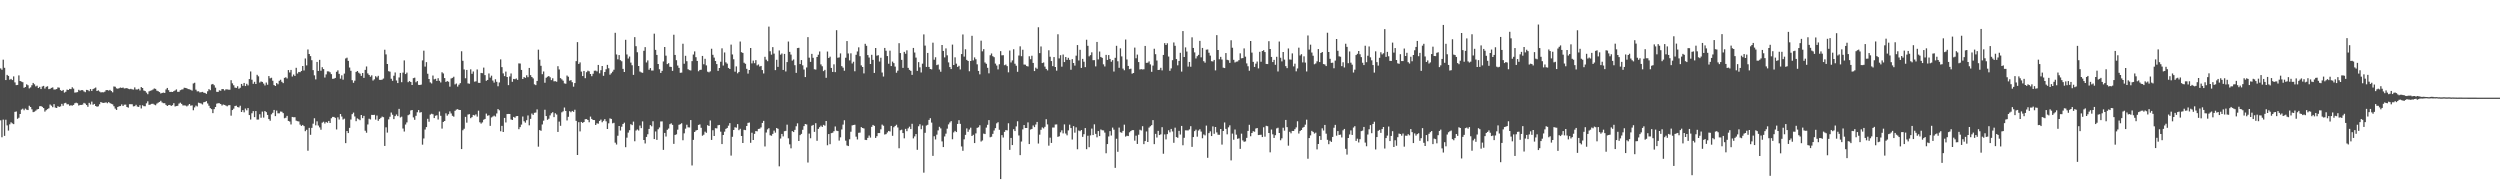 <?xml version="1.0" encoding="UTF-8"?>
<svg xmlns="http://www.w3.org/2000/svg" width="1920" height="150">
  <path d="M0 52.546h1v39.880H0zM1 53.571h1v51.849H1zM2 45.845h1v46.006H2zM3 52.086h1v52.272H3zM4 61.468h1v30.489H4zM5 57.516h1v38.765H5zM6 58.299h1v42.011H6zM7 61.181h1v34.325H7zM8 60.557h1v33.392H8zM9 61.486h1v33.269H9zM10 58.691h1v36.635H10zM11 63.294h1v22.645H11zM12 65.370h1v20.220H12zM13 65.226h1v26.014H13zM14 57.902h1v32.497H14zM15 62.201h1v25.336H15zM16 62.675h1v21.488H16zM17 63.118h1v20.359H17zM18 67.446h1v17.247H18zM19 66.833h1v16.550H19zM20 64.776h1v19.432H20zM21 65.475h1v19.073H21zM22 67.898h1v13.294H22zM23 67.101h1v15.095H23zM24 65.491h1v18.474H24zM25 63.681h1v22.434H25zM26 64.765h1v21.006H26zM27 66.356h1v18.647H27zM28 65.786h1v18.265H28zM29 67.573h1v16.149H29zM30 66.724h1v14.907H30zM31 68.388h1v13.059H31zM32 66.416h1v15.647H32zM33 65.959h1v17.034H33zM34 67.983h1v17.714H34zM35 66.638h1v17.972H35zM36 66.237h1v17.561H36zM37 68.462h1v14.734H37zM38 68.210h1v12.077H38zM39 67.457h1v13.696H39zM40 67.135h1v15.202H40zM41 68.772h1v11.188H41zM42 68.701h1v13.920H42zM43 68.407h1v14.525H43zM44 67.129h1v14.442H44zM45 67.324h1v14.805H45zM46 69.198h1v12.522H46zM47 69.880h1v9.906H47zM48 69.079h1v12.112H48zM49 71.127h1v8.176H49zM50 70.460h1v8.482H50zM51 68.814h1v11.318H51zM52 69.134h1v10.953H52zM53 68.225h1v12.960H53zM54 68.433h1v12.429H54zM55 66.998h1v14.168H55zM56 68.053h1v12.540H56zM57 71.101h1v8.227H57zM58 70.944h1v7.905H58zM59 70.781h1v8.510H59zM60 68.974h1v12.056H60zM61 69.637h1v10.942H61zM62 69.232h1v11.353H62zM63 69.234h1v11.077H63zM64 70.192h1v8.819H64zM65 70.811h1v8.750H65zM66 69.033h1v11.636H66zM67 69.220h1v12.823H67zM68 70.028h1v8.961H68zM69 68.425h1v11.810H69zM70 69.857h1v8.191H70zM71 68.415h1v12.018H71zM72 67.858h1v11.939H72zM73 67.215h1v14.176H73zM74 69.870h1v12.101H74zM75 69.351h1v12.299H75zM76 70.272h1v9.813H76zM77 70.980h1v7.369H77zM78 70.792h1v8.097H78zM79 70.934h1v8.137H79zM80 70.415h1v8.501H80zM81 69.244h1v9.339H81zM82 69.183h1v10.122H82zM83 69.561h1v8.814H83zM84 69.005h1v10.220H84zM85 69.957h1v9.770H85zM86 70.907h1v9.195H86zM87 66.409h1v15.200H87zM88 66.627h1v16.783H88zM89 67.838h1v16.605H89zM90 68.131h1v14.060H90zM91 67.727h1v13.908H91zM92 67.235h1v14.205H92zM93 67.556h1v12.599H93zM94 67.214h1v14.169H94zM95 67.931h1v12.446H95zM96 67.787h1v12.559H96zM97 67.652h1v14.533H97zM98 68.221h1v14.489H98zM99 68.480h1v11.540H99zM100 68.208h1v11.830H100zM101 68.601h1v11.500H101zM102 68.831h1v12.908H102zM103 67.123h1v14.402H103zM104 68.714h1v11.766H104zM105 68.703h1v13.144H105zM106 68.179h1v13.954H106zM107 69.488h1v11.324H107zM108 66.846h1v16.445H108zM109 67.560h1v13.289H109zM110 69.527h1v12.018H110zM111 69.933h1v11.675H111zM112 71.112h1v8.241H112zM113 72.365h1v5.478H113zM114 70.145h1v10.416H114zM115 69.709h1v10.549H115zM116 69.389h1v10.392H116zM117 68.783h1v10.866H117zM118 67.923h1v12.395H118zM119 68.228h1v12.591H119zM120 69.641h1v9.943H120zM121 70.063h1v8.796H121zM122 70.714h1v7.548H122zM123 71.800h1v5.626H123zM124 71.372h1v7.325H124zM125 71.115h1v8.139H125zM126 71.366h1v7.911H126zM127 68.700h1v11.832H127zM128 67.557h1v13.867H128zM129 69.258h1v11.483H129zM130 70.675h1v9.905H130zM131 70.528h1v10.821H131zM132 70.656h1v10.155H132zM133 69.996h1v9.258H133zM134 69.409h1v12.364H134zM135 68.662h1v12.804H135zM136 70.513h1v10.727H136zM137 70.528h1v9.056H137zM138 69.294h1v9.558H138zM139 68.799h1v10.996H139zM140 68.616h1v12.359H140zM141 67.357h1v13.610H141zM142 67.554h1v13.492H142zM143 67.788h1v13.932H143zM144 68.398h1v12.602H144zM145 68.631h1v11.254H145zM146 68.963h1v12.205H146zM147 69.587h1v11.291H147zM148 64.090h1v20.615H148zM149 63.557h1v18.938H149zM150 68.849h1v12.247H150zM151 70.203h1v11.538H151zM152 70.112h1v8.758H152zM153 70.979h1v8.204H153zM154 70.831h1v8.660H154zM155 70.579h1v9.656H155zM156 71.151h1v7.387H156zM157 71.362h1v6.905H157zM158 72.070h1v5.587H158zM159 70.109h1v9.327H159zM160 68.479h1v12.748H160zM161 69.256h1v13.791H161zM162 64.872h1v18.936H162zM163 64.446h1v22.422H163zM164 65.504h1v18.305H164zM165 67.354h1v14.804H165zM166 70.481h1v9.149H166zM167 70.605h1v8.633H167zM168 69.361h1v9.964H168zM169 69.677h1v10.172H169zM170 68.398h1v12.627H170zM171 68.446h1v11.852H171zM172 69.483h1v11.109H172zM173 68.605h1v12.487H173zM174 68.649h1v13.019H174zM175 68.873h1v11.975H175zM176 68.914h1v11.823H176zM177 61.600h1v27.243H177zM178 64.017h1v20.512H178zM179 65.467h1v18.012H179zM180 67.262h1v14.196H180zM181 67.555h1v13.591H181zM182 66.269h1v15.963H182zM183 68.163h1v14.388H183zM184 67.368h1v13.852H184zM185 64.455h1v21.553H185zM186 65.891h1v18.705H186zM187 63.715h1v22.563H187zM188 66.101h1v17.258H188zM189 64.369h1v20.345H189zM190 65.589h1v17.421H190zM191 60.722h1v27.666H191zM192 54.877h1v36.933H192zM193 61.213h1v25.773H193zM194 64.342h1v20.985H194zM195 62.842h1v27.096H195zM196 64.501h1v20.819H196zM197 57.449h1v34.420H197zM198 58.621h1v33.178H198zM199 63.401h1v24.351H199zM200 62.544h1v27.887H200zM201 62.935h1v22.800H201zM202 64.186h1v26.121H202zM203 65.631h1v19.655H203zM204 63.379h1v22.746H204zM205 65.059h1v23.207H205zM206 58.440h1v32.983H206zM207 60.141h1v32.592H207zM208 59.716h1v28.106H208zM209 61.985h1v24.651H209zM210 65.309h1v19.125H210zM211 66.035h1v23.136H211zM212 63.819h1v21.118H212zM213 64.740h1v22.297H213zM214 62.068h1v24.954H214zM215 61.256h1v24.388H215zM216 62.804h1v22.996H216zM217 63.835h1v23.072H217zM218 59.791h1v31.046H218zM219 59.327h1v31.105H219zM220 60.240h1v28.743H220zM221 53.827h1v39.060H221zM222 55.646h1v37.715H222zM223 53.697h1v41.888H223zM224 58.772h1v31.023H224zM225 57.235h1v32.831H225zM226 58.308h1v31.693H226zM227 52.066h1v40.593H227zM228 56.484h1v36.584H228zM229 55.259h1v38.044H229zM230 55.442h1v40.242H230zM231 54.488h1v42.244H231zM232 50.683h1v45.278H232zM233 54.126h1v42.737H233zM234 44.910h1v55.826H234zM235 50.216h1v49.468H235zM236 37.992h1v77.759H236zM237 41.482h1v56.740H237zM238 43.133h1v60.405H238zM239 46.255h1v51.959H239zM240 53.852h1v41.128H240zM241 57.859h1v32.968H241zM242 60.982h1v35.256H242zM243 47.580h1v45.617H243zM244 54.485h1v41.930H244zM245 45.969h1v51.871H245zM246 54.336h1v45.290H246zM247 51.586h1v42.606H247zM248 53.031h1v40.479H248zM249 59.524h1v35.337H249zM250 57.135h1v36.515H250zM251 54.787h1v39.536H251zM252 54.809h1v38.051H252zM253 55.515h1v38.966H253zM254 56.930h1v33.899H254zM255 60.495h1v29.264H255zM256 60.408h1v29.375H256zM257 59.867h1v30.649H257zM258 55.150h1v44.277H258zM259 53.991h1v36.144H259zM260 56.715h1v35.106H260zM261 60.425h1v27.121H261zM262 57.872h1v31.628H262zM263 61.173h1v30.633H263zM264 56.548h1v34.567H264zM265 44.883h1v65.021H265zM266 44.268h1v56.344H266zM267 46.741h1v55.460H267zM268 51.844h1v46.377H268zM269 54.367h1v37.446H269zM270 61.588h1v26.092H270zM271 63.590h1v22.865H271zM272 61.966h1v27.475H272zM273 55.257h1v37.820H273zM274 54.509h1v36.422H274zM275 55.832h1v35.764H275zM276 56.587h1v35.728H276zM277 58.270h1v30.046H277zM278 56.073h1v34.667H278zM279 59.781h1v29.226H279zM280 53.665h1v46.741H280zM281 51.039h1v50.911H281zM282 56.384h1v39.228H282zM283 57.569h1v33.627H283zM284 58.946h1v32.794H284zM285 57.839h1v30.379H285zM286 61.854h1v26.477H286zM287 60.941h1v27.207H287zM288 58.514h1v33.357H288zM289 59.418h1v29.311H289zM290 58.218h1v34.542H290zM291 61.312h1v30.143H291zM292 61.365h1v29.161H292zM293 61.139h1v28.386H293zM294 60.292h1v29.733H294zM295 38.214h1v73.855H295zM296 41.766h1v56.037H296zM297 49.176h1v52.672H297zM298 54.667h1v37.041H298zM299 55.016h1v34.638H299zM300 60.459h1v25.957H300zM301 62.041h1v26.060H301zM302 58.168h1v33.350H302zM303 55.667h1v33.530H303zM304 61.818h1v26.100H304zM305 63.802h1v25.382H305zM306 59.475h1v24.123H306zM307 56.019h1v34.207H307zM308 63.110h1v26.504H308zM309 55.757h1v42.938H309zM310 46.394h1v54.607H310zM311 56.887h1v38.757H311zM312 55.741h1v38.242H312zM313 63.146h1v25.332H313zM314 62.244h1v25.594H314zM315 62.996h1v21.854H315zM316 65.284h1v19.205H316zM317 59.992h1v30.161H317zM318 59.640h1v32.390H318zM319 63.202h1v25.728H319zM320 62.253h1v23.971H320zM321 65.203h1v19.350H321zM322 65.302h1v21.189H322zM323 64.972h1v21.160H323zM324 46.369h1v64.736H324zM325 38.911h1v67.414H325zM326 51.153h1v48.352H326zM327 47.693h1v49.892H327zM328 56.642h1v34.572H328zM329 60.678h1v32.792H329zM330 63.278h1v24.731H330zM331 64.086h1v23.249H331zM332 58.000h1v29.765H332zM333 60.916h1v29.755H333zM334 60.495h1v28.396H334zM335 62.142h1v26.384H335zM336 60.034h1v31.789H336zM337 62.068h1v23.586H337zM338 63.310h1v25.614H338zM339 55.475h1v43.301H339zM340 56.400h1v37.255H340zM341 59.935h1v32.993H341zM342 62.946h1v24.089H342zM343 62.257h1v26.591H343zM344 62.759h1v24.971H344zM345 66.560h1v18.985H345zM346 60.259h1v26.899H346zM347 59.811h1v29.116H347zM348 58.941h1v30.668H348zM349 64.830h1v20.257H349zM350 64.168h1v20.028H350zM351 66.501h1v17.300H351zM352 65.026h1v19.405H352zM353 63.828h1v20.676H353zM354 39.368h1v75.132H354zM355 46.716h1v53.316H355zM356 53.330h1v45.537H356zM357 60.090h1v29.642H357zM358 53.715h1v40.477H358zM359 64.042h1v23.897H359zM360 64.293h1v23.375H360zM361 53.234h1v37.535H361zM362 56.689h1v33.256H362zM363 54.878h1v33.379H363zM364 62.739h1v25.916H364zM365 62.442h1v25.436H365zM366 53.362h1v36.193H366zM367 63.614h1v21.379H367zM368 63.712h1v30.181H368zM369 56.038h1v38.877H369zM370 56.203h1v37.810H370zM371 51.924h1v40.023H371zM372 57.695h1v33.635H372zM373 62.047h1v25.185H373zM374 61.382h1v27.495H374zM375 56.414h1v32.123H375zM376 59.605h1v37.085H376zM377 58.106h1v32.098H377zM378 61.833h1v27.680H378zM379 63.429h1v25.337H379zM380 60.853h1v28.635H380zM381 62.800h1v24.346H381zM382 66.256h1v17.500H382zM383 63.310h1v21.431H383zM384 45.633h1v55.185H384zM385 51.559h1v45.127H385zM386 56.390h1v44.994H386zM387 58.480h1v32.087H387zM388 54.965h1v39.078H388zM389 59.121h1v28.504H389zM390 65.406h1v22.070H390zM391 58.709h1v28.828H391zM392 56.424h1v35.323H392zM393 62.813h1v29.361H393zM394 60.604h1v29.189H394zM395 60.834h1v29.575H395zM396 60.259h1v28.999H396zM397 61.337h1v27.737H397zM398 48.703h1v50.521H398zM399 48.791h1v48.832H399zM400 53.705h1v42.003H400zM401 60.665h1v28.829H401zM402 59.184h1v33.957H402zM403 59.823h1v34.409H403zM404 57.784h1v34.544H404zM405 59.313h1v29.377H405zM406 52.156h1v44.084H406zM407 57.704h1v33.564H407zM408 59.122h1v28.071H408zM409 60.196h1v28.021H409zM410 64.789h1v21.826H410zM411 65.391h1v21.044H411zM412 62.147h1v21.854H412zM413 38.136h1v74.514H413zM414 45.828h1v54.038H414zM415 50.524h1v49.928H415zM416 56.974h1v38.603H416zM417 54.868h1v37.824H417zM418 63.562h1v20.692H418zM419 59.725h1v29.404H419zM420 58.936h1v33.059H420zM421 58.372h1v32.820H421zM422 59.341h1v29.271H422zM423 61.542h1v25.424H423zM424 60.118h1v26.042H424zM425 62.468h1v27.465H425zM426 62.375h1v24.611H426zM427 62.782h1v25.188H427zM428 50.822h1v50.489H428zM429 53.374h1v40.020H429zM430 60.008h1v36.599H430zM431 60.924h1v25.351H431zM432 61.953h1v23.540H432zM433 64.031h1v18.556H433zM434 64.328h1v20.854H434zM435 58.001h1v34.538H435zM436 58.938h1v30.777H436zM437 61.931h1v23.456H437zM438 61.561h1v24.636H438zM439 63.127h1v22.090H439zM440 66.544h1v19.377H440zM441 63.774h1v20.484H441zM442 46.968h1v45.847H442zM443 32.351h1v86.668H443zM444 49.078h1v44.762H444zM445 47.935h1v52.992H445zM446 55.009h1v38.633H446zM447 58.437h1v35.988H447zM448 54.463h1v39.233H448zM449 60.080h1v31.453H449zM450 55.447h1v35.985H450zM451 54.294h1v37.879H451zM452 54.795h1v39.107H452zM453 56.821h1v32.719H453zM454 58.525h1v32.833H454zM455 56.637h1v35.522H455zM456 54.344h1v37.886H456zM457 54.235h1v41.757H457zM458 54.853h1v39.842H458zM459 49.877h1v45.124H459zM460 56.320h1v36.534H460zM461 53.893h1v37.953H461zM462 50.709h1v43.183H462zM463 58.199h1v34.585H463zM464 55.302h1v36.197H464zM465 53.175h1v39.986H465zM466 49.795h1v49.275H466zM467 52.441h1v42.265H467zM468 57.333h1v33.598H468zM469 56.293h1v35.029H469zM470 55.052h1v39.654H470zM471 53.535h1v40.756H471zM472 25.182h1v84.383H472zM473 41.846h1v69.179H473zM474 45.547h1v58.721H474zM475 42.268h1v54.480H475zM476 46.227h1v54.022H476zM477 47.040h1v50.290H477zM478 52.912h1v42.297H478zM479 55.311h1v38.896H479zM480 30.558h1v82.494H480zM481 41.818h1v63.915H481zM482 44.953h1v56.874H482zM483 43.391h1v56.580H483zM484 48.094h1v47.300H484zM485 50.128h1v45.976H485zM486 57.498h1v35.911H486zM487 28.493h1v79.990H487zM488 35.492h1v64.767H488zM489 40.116h1v59.302H489zM490 50.694h1v49.550H490zM491 54.916h1v41.496H491zM492 55.585h1v42.804H492zM493 55.925h1v37.289H493zM494 39.033h1v68.468H494zM495 36.205h1v73.979H495zM496 47.965h1v57.185H496zM497 46.382h1v56.724H497zM498 53.543h1v45.489H498zM499 52.256h1v43.833H499zM500 54.188h1v42.810H500zM501 54.160h1v38.978H501zM502 25.877h1v80.944H502zM503 38.300h1v62.670H503zM504 42.182h1v65.214H504zM505 49.147h1v50.128H505zM506 53.197h1v44.680H506zM507 56.012h1v37.248H507zM508 54.440h1v38.798H508zM509 47.180h1v67.899H509zM510 36.095h1v66.019H510zM511 42.774h1v62.057H511zM512 49.249h1v50.444H512zM513 48.518h1v50.210H513zM514 51.258h1v44.133H514zM515 51.386h1v43.330H515zM516 54.422h1v41.498H516zM517 26.666h1v83.804H517zM518 42.191h1v61.445H518zM519 46.223h1v56.956H519zM520 50.321h1v49.288H520zM521 52.113h1v43.721H521zM522 55.923h1v39.487H522zM523 55.743h1v38.950H523zM524 33.574h1v74.155H524zM525 48.929h1v53.456H525zM526 42.855h1v55.949H526zM527 46.976h1v48.807H527zM528 53.188h1v44.591H528zM529 53.883h1v44.005H529zM530 54.094h1v38.128H530zM531 46.962h1v80.110H531zM532 41.895h1v65.510H532zM533 39.479h1v61.906H533zM534 43.906h1v56.347H534zM535 46.812h1v53.047H535zM536 54.722h1v41.250H536zM537 53.725h1v41.839H537zM538 53.554h1v44.590H538zM539 42.936h1v61.295H539zM540 49.361h1v54.092H540zM541 45.134h1v55.986H541zM542 50.248h1v51.741H542zM543 55.027h1v41.111H543zM544 55.568h1v41.216H544zM545 54.778h1v37.723H545zM546 37.404h1v70.070H546zM547 42.099h1v57.959H547zM548 44.259h1v60.214H548zM549 46.848h1v51.619H549zM550 49.227h1v49.393H550zM551 54.422h1v41.794H551zM552 52.241h1v43.732H552zM553 47.432h1v53.666H553zM554 37.127h1v73.496H554zM555 50.337h1v53.322H555zM556 40.315h1v60.790H556zM557 47.850h1v51.120H557zM558 48.913h1v49.364H558zM559 52.179h1v44.313H559zM560 53.007h1v41.534H560zM561 34.278h1v85.235H561zM562 41.820h1v63.239H562zM563 45.505h1v54.313H563zM564 55.027h1v42.720H564zM565 50.996h1v47.038H565zM566 56.298h1v39.044H566zM567 55.229h1v44.788H567zM568 31.882h1v67.037H568zM569 40.097h1v64.338H569zM570 40.630h1v69.196H570zM571 48.198h1v51.507H571zM572 49.020h1v50.935H572zM573 52.818h1v43.930H573zM574 56.517h1v37.834H574zM575 53.784h1v40.348H575zM576 36.881h1v72.802H576zM577 48.697h1v53.239H577zM578 46.518h1v60.977H578zM579 48.557h1v54.272H579zM580 46.174h1v54.483H580zM581 50.224h1v50.654H581zM582 49.521h1v49.508H582zM583 51.084h1v47.717H583zM584 50.661h1v47.182H584zM585 53.806h1v40.631H585zM586 56.446h1v36.388H586zM587 43.621h1v68.848H587zM588 45.816h1v55.952H588zM589 47.001h1v52.355H589zM590 20.430h1v78.020H590zM591 39.384h1v64.488H591zM592 41.995h1v62.253H592zM593 36.214h1v66.604H593zM594 41.181h1v59.103H594zM595 53.851h1v48.039H595zM596 45.935h1v52.346H596zM597 51.367h1v47.571H597zM598 38.763h1v88.955H598zM599 41.997h1v64.389H599zM600 41.043h1v61.837H600zM601 53.715h1v51.039H601zM602 41.441h1v59.295H602zM603 54.861h1v45.670H603zM604 47.671h1v48.067H604zM605 31.892h1v74.362H605zM606 39.854h1v71.013H606zM607 41.915h1v72.002H607zM608 46.567h1v54.119H608zM609 45.684h1v55.755H609zM610 50.080h1v49.660H610zM611 55.982h1v40.983H611zM612 36.925h1v57.778H612zM613 36.729h1v71.564H613zM614 49.189h1v54.608H614zM615 46.120h1v56.668H615zM616 50.170h1v49.530H616zM617 53.388h1v43.493H617zM618 59.202h1v36.032H618zM619 51.823h1v43.785H619zM620 28.528h1v96.299H620zM621 44.264h1v58.334H621zM622 47.515h1v58.676H622zM623 41.350h1v55.206H623zM624 44.399h1v51.529H624zM625 53.177h1v48.112H625zM626 53.470h1v41.145H626zM627 43.772h1v64.370H627zM628 42.048h1v56.933H628zM629 39.525h1v58.169H629zM630 49.459h1v47.037H630zM631 50.884h1v46.583H631zM632 54.652h1v41.259H632zM633 53.675h1v42.830H633zM634 59.765h1v33.179H634zM635 39.593h1v71.984H635zM636 44.529h1v58.429H636zM637 43.517h1v67.231H637zM638 52.165h1v50.094H638zM639 55.227h1v46.694H639zM640 49.397h1v51.368H640zM641 55.388h1v41.748H641zM642 23.205h1v77.146H642zM643 44.354h1v56.295H643zM644 44.086h1v63.889H644zM645 40.993h1v64.469H645zM646 50.804h1v48.649H646zM647 51.954h1v43.728H647zM648 54.311h1v38.059H648zM649 44.344h1v63.689H649zM650 31.525h1v80.216H650zM651 41.057h1v71.108H651zM652 46.406h1v60.537H652zM653 40.941h1v60.223H653zM654 48.739h1v47.554H654zM655 47.425h1v48.588H655zM656 54.741h1v41.054H656zM657 42.111h1v62.869H657zM658 39.513h1v67.576H658zM659 36.369h1v65.646H659zM660 43.158h1v58.672H660zM661 50.250h1v47.394H661zM662 51.448h1v46.838H662zM663 56.371h1v42.276H663zM664 33.630h1v73.771H664zM665 35.192h1v72.363H665zM666 42.305h1v63.587H666zM667 44.196h1v59.872H667zM668 49.174h1v56.516H668zM669 42.103h1v55.318H669zM670 46.000h1v49.970H670zM671 56.009h1v40.675H671zM672 36.857h1v69.079H672zM673 42.770h1v61.816H673zM674 42.397h1v59.783H674zM675 47.260h1v54.911H675zM676 44.364h1v54.938H676zM677 55.718h1v39.996H677zM678 58.761h1v37.814H678zM679 36.812h1v66.490H679zM680 38.956h1v64.066H680zM681 43.053h1v58.673H681zM682 48.933h1v51.628H682zM683 38.899h1v62.048H683zM684 50.716h1v45.978H684zM685 47.332h1v56.969H685zM686 48.491h1v49.237H686zM687 51.175h1v45.568H687zM688 55.869h1v39.909H688zM689 54.276h1v43.635H689zM690 33.184h1v80.694H690zM691 40.771h1v59.264H691zM692 45.973h1v53.619H692zM693 52.111h1v50.099H693zM694 39.814h1v66.407H694zM695 41.266h1v57.685H695zM696 38.653h1v62.119H696zM697 52.135h1v46.423H697zM698 53.656h1v43.647H698zM699 54.404h1v44.738H699zM700 57.478h1v37.577H700zM701 36.815h1v69.460H701zM702 40.325h1v64.448H702zM703 44.259h1v58.699H703zM704 54.412h1v60.644H704zM705 47.696h1v49.292H705zM706 51.696h1v43.765H706zM707 55.663h1v43.570H707zM708 48.894h1v47.511H708zM709 26.417h1v106.180H709zM710 35.024h1v66.986H710zM711 51.396h1v44.994H711zM712 40.665h1v55.180H712zM713 51.428h1v40.661H713zM714 53.002h1v37.793H714zM715 53.296h1v40.840H715zM716 32.748h1v86.965H716zM717 45.889h1v58.760H717zM718 43.960h1v63.132H718zM719 50.028h1v53.422H719zM720 49.543h1v50.625H720zM721 53.396h1v43.968H721zM722 55.108h1v43.516H722zM723 34.563h1v74.022H723zM724 39.131h1v73.796H724zM725 44.079h1v60.733H725zM726 37.146h1v65.509H726zM727 42.508h1v56.314H727zM728 47.934h1v47.609H728zM729 51.518h1v42.516H729zM730 53.048h1v39.958H730zM731 34.239h1v72.702H731zM732 49.932h1v51.734H732zM733 44.044h1v56.461H733zM734 48.921h1v52.487H734zM735 51.429h1v43.728H735zM736 50.522h1v41.809H736zM737 53.370h1v41.753H737zM738 41.524h1v70.959H738zM739 26.447h1v89.372H739zM740 43.450h1v63.582H740zM741 37.854h1v65.700H741zM742 45.983h1v52.634H742zM743 46.855h1v54.376H743zM744 54.717h1v44.767H744zM745 46.848h1v51.206H745zM746 27.512h1v76.943H746zM747 46.383h1v57.153H747zM748 44.073h1v65.800H748zM749 45.515h1v56.960H749zM750 49.431h1v48.780H750zM751 54.461h1v43.282H751zM752 57.082h1v39.119H752zM753 31.258h1v77.454H753zM754 39.418h1v68.459H754zM755 37.747h1v64.854H755zM756 47.960h1v55.014H756zM757 48.982h1v49.031H757zM758 52.069h1v43.761H758zM759 56.316h1v35.930H759zM760 42.434h1v62.987H760zM761 41.064h1v63.957H761zM762 43.171h1v59.663H762zM763 43.924h1v56.323H763zM764 48.844h1v49.556H764zM765 50.353h1v44.365H765zM766 53.323h1v40.541H766zM767 49.333h1v50.371H767zM768 39.252h1v98.278H768zM769 42.474h1v61.302H769zM770 42.369h1v63.252H770zM771 50.097h1v51.157H771zM772 49.551h1v50.356H772zM773 50.790h1v49.348H773zM774 55.545h1v39.146H774zM775 38.829h1v76.292H775zM776 47.982h1v57.976H776zM777 46.407h1v64.992H777zM778 37.856h1v61.352H778zM779 48.973h1v51.664H779zM780 50.468h1v46.594H780zM781 55.156h1v37.975H781zM782 42.675h1v61.381H782zM783 35.579h1v83.550H783zM784 43.180h1v65.535H784zM785 38.199h1v61.190H785zM786 49.538h1v46.519H786zM787 49.642h1v48.683H787zM788 50.751h1v47.529H788zM789 51.049h1v42.938H789zM790 43.200h1v67.450H790zM791 45.441h1v54.027H791zM792 42.826h1v56.179H792zM793 48.338h1v48.017H793zM794 54.567h1v43.067H794zM795 51.981h1v43.686H795zM796 52.859h1v40.778H796zM797 20.956h1v89.272H797zM798 40.803h1v62.624H798zM799 35.685h1v64.020H799zM800 48.455h1v49.412H800zM801 47.977h1v50.646H801zM802 51.128h1v46.243H802zM803 52.931h1v38.627H803zM804 54.055h1v41.509H804zM805 38.614h1v73.260H805zM806 43.597h1v62.111H806zM807 46.906h1v62.859H807zM808 50.800h1v47.147H808zM809 43.841h1v54.100H809zM810 51.462h1v44.187H810zM811 54.278h1v41.268H811zM812 26.328h1v78.797H812zM813 44.859h1v59.777H813zM814 42.414h1v59.225H814zM815 51.202h1v48.917H815zM816 41.877h1v60.557H816zM817 47.690h1v47.846H817zM818 43.783h1v58.778H818zM819 45.989h1v57.951H819zM820 44.376h1v55.765H820zM821 45.985h1v49.747H821zM822 53.562h1v44.783H822zM823 45.425h1v61.761H823zM824 48.375h1v48.506H824zM825 50.402h1v51.503H825zM826 42.768h1v55.025H826zM827 34.604h1v80.040H827zM828 46.446h1v53.820H828zM829 38.235h1v62.518H829zM830 52.177h1v47.655H830zM831 45.228h1v59.906H831zM832 47.417h1v55.639H832zM833 51.575h1v46.764H833zM834 30.524h1v84.070H834zM835 35.180h1v69.085H835zM836 43.260h1v69.778H836zM837 42.342h1v61.657H837zM838 40.188h1v58.587H838zM839 46.231h1v57.498H839zM840 46.195h1v49.280H840zM841 50.997h1v51.795H841zM842 32.224h1v73.237H842zM843 45.617h1v55.036H843zM844 39.583h1v64.934H844zM845 43.745h1v55.696H845zM846 44.447h1v55.607H846zM847 49.428h1v50.724H847zM848 51.047h1v50.814H848zM849 42.147h1v75.584H849zM850 46.049h1v64.584H850zM851 42.275h1v62.531H851zM852 45.245h1v55.461H852zM853 47.418h1v56.684H853zM854 46.203h1v51.810H854zM855 54.912h1v44.661H855zM856 44.396h1v84.501H856zM857 35.169h1v71.354H857zM858 47.050h1v69.545H858zM859 52.058h1v45.926H859zM860 37.140h1v64.454H860zM861 43.335h1v58.599H861zM862 52.693h1v47.834H862zM863 53.945h1v41.779H863zM864 30.378h1v74.527H864zM865 45.644h1v58.617H865zM866 50.638h1v53.852H866zM867 53.115h1v48.513H867zM868 52.726h1v47.952H868zM869 56.577h1v43.359H869zM870 56.084h1v43.882H870zM871 36.553h1v71.479H871zM872 44.740h1v59.463H872zM873 41.913h1v68.610H873zM874 47.665h1v55.804H874zM875 53.342h1v46.315H875zM876 53.110h1v47.110H876zM877 53.335h1v43.578H877zM878 53.180h1v57.497H878zM879 35.269h1v73.081H879zM880 48.257h1v52.722H880zM881 48.139h1v60.894H881zM882 47.167h1v50.850H882zM883 49.436h1v47.530H883zM884 55.142h1v40.970H884zM885 50.375h1v41.895H885zM886 37.431h1v73.276H886zM887 41.624h1v61.194H887zM888 46.482h1v59.133H888zM889 53.742h1v46.764H889zM890 53.596h1v50.125H890zM891 52.057h1v51.092H891zM892 54.084h1v43.583H892zM893 42.206h1v75.843H893zM894 33.144h1v70.056H894zM895 34.560h1v72.514H895zM896 33.204h1v69.822H896zM897 43.423h1v56.614H897zM898 54.350h1v47.302H898zM899 52.518h1v46.514H899zM900 46.246h1v54.731H900zM901 32.628h1v77.021H901zM902 35.173h1v62.895H902zM903 45.381h1v59.899H903zM904 50.184h1v55.665H904zM905 46.817h1v53.687H905zM906 40.533h1v62.772H906zM907 54.972h1v41.747H907zM908 23.838h1v87.728H908zM909 43.775h1v62.077H909zM910 36.394h1v63.682H910zM911 39.569h1v60.586H911zM912 51.153h1v49.057H912zM913 47.576h1v51.778H913zM914 51.251h1v45.672H914zM915 28.668h1v84.108H915zM916 36.798h1v68.474H916zM917 40.219h1v60.499H917zM918 44.919h1v54.690H918zM919 43.139h1v61.811H919zM920 42.128h1v58.106H920zM921 31.386h1v67.902H921zM922 44.046h1v57.012H922zM923 36.819h1v69.346H923zM924 47.005h1v56.282H924zM925 48.138h1v55.835H925zM926 38.168h1v58.313H926zM927 37.975h1v83.225H927zM928 40.496h1v61.736H928zM929 42.713h1v58.148H929zM930 47.026h1v57.483H930zM931 47.209h1v49.871H931zM932 46.024h1v56.739H932zM933 54.084h1v43.476H933zM934 27.005h1v74.700H934zM935 38.381h1v65.116H935zM936 45.539h1v57.986H936zM937 43.666h1v55.393H937zM938 45.714h1v65.330H938zM939 51.959h1v48.659H939zM940 52.267h1v41.793H940zM941 40.739h1v58.229H941zM942 45.946h1v57.205H942zM943 46.272h1v51.499H943zM944 48.292h1v47.956H944zM945 30.912h1v92.292H945zM946 36.638h1v65.948H946zM947 45.934h1v61.399H947zM948 47.967h1v51.540H948zM949 47.348h1v56.077H949zM950 47.200h1v59.409H950zM951 46.187h1v60.071H951zM952 40.952h1v73.386H952zM953 44.783h1v57.887H953zM954 44.619h1v63.229H954zM955 37.191h1v71.729H955zM956 43.538h1v65.062H956zM957 48.701h1v57.178H957zM958 50.901h1v49.667H958zM959 54.326h1v41.537H959zM960 31.490h1v73.147H960zM961 40.401h1v61.745H961zM962 47.507h1v53.275H962zM963 51.428h1v49.748H963zM964 48.920h1v49.802H964zM965 47.238h1v51.080H965zM966 52.541h1v51.188H966zM967 39.773h1v63.806H967zM968 47.419h1v56.069H968zM969 39.166h1v66.109H969zM970 38.578h1v59.173H970zM971 39.965h1v65.012H971zM972 49.083h1v47.532H972zM973 49.219h1v47.708H973zM974 31.638h1v70.485H974zM975 37.619h1v79.370H975zM976 43.738h1v55.760H976zM977 47.658h1v55.511H977zM978 45.989h1v59.946H978zM979 49.780h1v54.031H979zM980 43.647h1v54.977H980zM981 54.871h1v43.253H981zM982 31.877h1v70.251H982zM983 44.359h1v63.372H983zM984 47.142h1v59.109H984zM985 39.930h1v58.177H985zM986 45.790h1v54.573H986zM987 50.777h1v41.329H987zM988 52.333h1v45.311H988zM989 37.244h1v74.603H989zM990 45.689h1v55.510H990zM991 45.830h1v56.560H991zM992 41.027h1v59.540H992zM993 50.978h1v49.640H993zM994 48.892h1v50.328H994zM995 54.781h1v43.038H995zM996 52.575h1v40.578H996zM997 36.589h1v65.966H997zM998 42.618h1v58.025H998zM999 41.622h1v58.196H999zM1000 47.938h1v50.186H1000zM1001 43.241h1v54.230H1001zM1002 48.069h1v47.676H1002zM1003 54.879h1v37.006H1003zM1004 27.256h1v94.641H1004zM1005 38.071h1v67.952H1005zM1006 34.290h1v69.709H1006zM1007 40.340h1v60.170H1007zM1008 42.823h1v58.492H1008zM1009 49.360h1v53.255H1009zM1010 48.734h1v53.154H1010zM1011 47.112h1v67.648H1011zM1012 37.684h1v72.930H1012zM1013 47.662h1v56.827H1013zM1014 40.706h1v66.785H1014zM1015 39.917h1v58.632H1015zM1016 49.227h1v51.034H1016zM1017 49.528h1v46.398H1017zM1018 50.756h1v51.903H1018zM1019 25.165h1v82.202H1019zM1020 39.938h1v70.798H1020zM1021 45.184h1v62.901H1021zM1022 48.285h1v60.703H1022zM1023 48.115h1v57.057H1023zM1024 52.416h1v45.681H1024zM1025 46.551h1v49.363H1025zM1026 29.938h1v74.239H1026zM1027 39.037h1v61.636H1027zM1028 43.241h1v60.373H1028zM1029 43.564h1v59.799H1029zM1030 50.773h1v54.797H1030zM1031 47.826h1v52.279H1031zM1032 51.835h1v47.205H1032zM1033 33.605h1v80.649H1033zM1034 36.019h1v82.714H1034zM1035 48.536h1v57.456H1035zM1036 39.510h1v63.734H1036zM1037 48.140h1v52.020H1037zM1038 49.661h1v53.982H1038zM1039 55.730h1v42.208H1039zM1040 53.492h1v43.448H1040zM1041 42.306h1v65.946H1041zM1042 41.312h1v65.188H1042zM1043 39.171h1v70.264H1043zM1044 41.676h1v65.209H1044zM1045 43.899h1v56.828H1045zM1046 48.183h1v52.111H1046zM1047 49.967h1v47.526H1047zM1048 35.135h1v74.396H1048zM1049 47.773h1v64.548H1049zM1050 42.827h1v60.519H1050zM1051 35.709h1v63.560H1051zM1052 44.018h1v52.069H1052zM1053 46.330h1v55.983H1053zM1054 49.964h1v45.241H1054zM1055 55.759h1v37.739H1055zM1056 39.444h1v75.347H1056zM1057 47.699h1v57.576H1057zM1058 50.402h1v50.040H1058zM1059 44.366h1v55.382H1059zM1060 40.130h1v61.902H1060zM1061 41.756h1v57.368H1061zM1062 40.920h1v56.638H1062zM1063 22.367h1v91.694H1063zM1064 43.680h1v62.366H1064zM1065 39.818h1v64.304H1065zM1066 43.199h1v53.973H1066zM1067 46.771h1v61.589H1067zM1068 46.796h1v57.621H1068zM1069 32.707h1v68.063H1069zM1070 40.412h1v72.492H1070zM1071 36.890h1v70.818H1071zM1072 46.077h1v65.838H1072zM1073 48.630h1v56.755H1073zM1074 48.980h1v53.631H1074zM1075 41.649h1v61.269H1075zM1076 46.923h1v57.285H1076zM1077 46.908h1v55.670H1077zM1078 37.288h1v75.372H1078zM1079 43.021h1v61.161H1079zM1080 40.547h1v63.730H1080zM1081 47.755h1v55.300H1081zM1082 48.803h1v55.131H1082zM1083 43.565h1v55.572H1083zM1084 47.074h1v54.403H1084zM1085 42.237h1v67.616H1085zM1086 38.588h1v63.871H1086zM1087 36.061h1v68.065H1087zM1088 31.453h1v71.581H1088zM1089 43.153h1v59.172H1089zM1090 40.580h1v67.564H1090zM1091 54.429h1v51.687H1091zM1092 35.071h1v63.351H1092zM1093 33.648h1v75.999H1093zM1094 43.385h1v68.750H1094zM1095 47.604h1v56.130H1095zM1096 46.407h1v62.061H1096zM1097 48.803h1v53.938H1097zM1098 47.943h1v53.601H1098zM1099 41.532h1v59.114H1099zM1100 35.820h1v74.861H1100zM1101 43.000h1v63.440H1101zM1102 43.088h1v63.791H1102zM1103 40.564h1v69.522H1103zM1104 40.145h1v63.689H1104zM1105 51.564h1v49.006H1105zM1106 50.167h1v49.349H1106zM1107 45.236h1v68.749H1107zM1108 19.136h1v97.990H1108zM1109 48.250h1v60.945H1109zM1110 33.641h1v78.754H1110zM1111 41.666h1v61.666H1111zM1112 49.863h1v51.699H1112zM1113 54.145h1v46.688H1113zM1114 53.889h1v46.377H1114zM1115 30.139h1v76.734H1115zM1116 41.920h1v65.792H1116zM1117 42.281h1v63.729H1117zM1118 43.743h1v59.158H1118zM1119 48.424h1v55.916H1119zM1120 49.296h1v48.428H1120zM1121 46.656h1v51.664H1121zM1122 25.335h1v96.386H1122zM1123 38.487h1v66.637H1123zM1124 47.413h1v56.187H1124zM1125 39.072h1v59.336H1125zM1126 29.485h1v68.445H1126zM1127 47.147h1v51.660H1127zM1128 48.004h1v49.579H1128zM1129 47.356h1v57.320H1129zM1130 26.316h1v89.423H1130zM1131 42.592h1v65.231H1131zM1132 37.455h1v69.085H1132zM1133 45.739h1v63.173H1133zM1134 51.473h1v51.870H1134zM1135 46.206h1v52.236H1135zM1136 51.344h1v47.888H1136zM1137 34.873h1v79.311H1137zM1138 50.217h1v59.304H1138zM1139 37.570h1v75.899H1139zM1140 38.947h1v65.580H1140zM1141 42.856h1v59.240H1141zM1142 46.703h1v54.626H1142zM1143 50.529h1v49.636H1143zM1144 40.695h1v61.234H1144zM1145 38.042h1v66.469H1145zM1146 43.788h1v60.295H1146zM1147 42.198h1v65.408H1147zM1148 36.308h1v67.741H1148zM1149 51.212h1v49.626H1149zM1150 51.708h1v44.579H1150zM1151 51.296h1v51.280H1151zM1152 28.340h1v96.237H1152zM1153 38.324h1v71.469H1153zM1154 46.177h1v53.195H1154zM1155 48.440h1v49.128H1155zM1156 47.591h1v49.670H1156zM1157 48.030h1v48.791H1157zM1158 53.173h1v39.964H1158zM1159 24.436h1v76.161H1159zM1160 29.453h1v75.436H1160zM1161 45.111h1v63.445H1161zM1162 43.620h1v59.575H1162zM1163 36.919h1v82.852H1163zM1164 49.855h1v53.249H1164zM1165 45.343h1v55.926H1165zM1166 47.446h1v53.673H1166zM1167 41.727h1v65.656H1167zM1168 39.843h1v63.019H1168zM1169 42.764h1v54.090H1169zM1170 36.087h1v80.316H1170zM1171 40.244h1v66.158H1171zM1172 38.217h1v65.419H1172zM1173 39.253h1v67.581H1173zM1174 49.541h1v53.687H1174zM1175 48.899h1v51.973H1175zM1176 49.184h1v54.368H1176zM1177 50.293h1v49.559H1177zM1178 40.029h1v68.716H1178zM1179 45.065h1v60.530H1179zM1180 45.524h1v57.651H1180zM1181 18.825h1v96.425H1181zM1182 36.913h1v76.890H1182zM1183 43.626h1v64.699H1183zM1184 47.014h1v59.476H1184zM1185 51.787h1v50.729H1185zM1186 49.517h1v49.836H1186zM1187 51.640h1v45.323H1187zM1188 51.931h1v45.513H1188zM1189 37.990h1v67.424H1189zM1190 39.228h1v65.417H1190zM1191 44.866h1v64.640H1191zM1192 39.755h1v67.782H1192zM1193 47.855h1v49.777H1193zM1194 47.466h1v50.466H1194zM1195 53.020h1v45.093H1195zM1196 37.266h1v78.577H1196zM1197 35.953h1v67.878H1197zM1198 34.886h1v69.620H1198zM1199 38.368h1v65.120H1199zM1200 41.981h1v58.688H1200zM1201 48.809h1v55.173H1201zM1202 50.903h1v48.155H1202zM1203 38.400h1v65.711H1203zM1204 42.638h1v64.417H1204zM1205 41.524h1v63.021H1205zM1206 34.053h1v72.296H1206zM1207 45.164h1v60.139H1207zM1208 45.896h1v56.816H1208zM1209 50.025h1v49.549H1209zM1210 53.364h1v44.895H1210zM1211 23.267h1v94.130H1211zM1212 40.294h1v65.650H1212zM1213 37.480h1v72.458H1213zM1214 45.133h1v65.743H1214zM1215 45.889h1v62.030H1215zM1216 51.613h1v49.605H1216zM1217 49.555h1v48.136H1217zM1218 41.304h1v71.401H1218zM1219 44.932h1v57.929H1219zM1220 44.197h1v56.027H1220zM1221 44.937h1v54.663H1221zM1222 40.594h1v57.360H1222zM1223 49.118h1v49.379H1223zM1224 48.005h1v49.203H1224zM1225 39.046h1v58.662H1225zM1226 38.657h1v69.867H1226zM1227 43.306h1v54.298H1227zM1228 40.195h1v61.269H1228zM1229 50.001h1v52.661H1229zM1230 47.388h1v54.301H1230zM1231 50.327h1v49.246H1231zM1232 53.079h1v49.162H1232zM1233 38.625h1v77.928H1233zM1234 38.848h1v65.145H1234zM1235 41.011h1v62.654H1235zM1236 43.209h1v60.230H1236zM1237 41.665h1v56.183H1237zM1238 46.750h1v52.159H1238zM1239 50.143h1v45.712H1239zM1240 33.557h1v80.926H1240zM1241 37.890h1v69.662H1241zM1242 42.231h1v59.002H1242zM1243 43.901h1v64.250H1243zM1244 51.146h1v55.164H1244zM1245 47.495h1v56.568H1245zM1246 53.629h1v47.982H1246zM1247 51.396h1v47.130H1247zM1248 41.808h1v75.754H1248zM1249 45.825h1v61.884H1249zM1250 42.230h1v66.326H1250zM1251 41.270h1v65.590H1251zM1252 44.974h1v56.716H1252zM1253 46.272h1v51.729H1253zM1254 47.170h1v49.000H1254zM1255 30.876h1v87.530H1255zM1256 33.505h1v74.966H1256zM1257 44.338h1v64.048H1257zM1258 45.925h1v59.662H1258zM1259 44.749h1v58.245H1259zM1260 49.100h1v52.574H1260zM1261 53.224h1v45.038H1261zM1262 45.083h1v51.953H1262zM1263 37.800h1v69.458H1263zM1264 44.723h1v61.864H1264zM1265 44.725h1v57.587H1265zM1266 46.381h1v58.400H1266zM1267 53.212h1v51.590H1267zM1268 50.462h1v48.693H1268zM1269 50.084h1v56.035H1269zM1270 34.073h1v80.822H1270zM1271 35.618h1v63.897H1271zM1272 41.710h1v70.512H1272zM1273 33.906h1v74.283H1273zM1274 35.131h1v65.481H1274zM1275 38.564h1v64.224H1275zM1276 46.996h1v52.271H1276zM1277 45.793h1v76.142H1277zM1278 33.848h1v71.523H1278zM1279 41.716h1v62.477H1279zM1280 35.633h1v70.211H1280zM1281 42.188h1v60.651H1281zM1282 44.720h1v58.632H1282zM1283 50.015h1v48.773H1283zM1284 46.596h1v57.651H1284zM1285 27.870h1v99.574H1285zM1286 43.393h1v59.448H1286zM1287 33.469h1v68.997H1287zM1288 38.031h1v64.057H1288zM1289 44.867h1v59.031H1289zM1290 49.232h1v50.724H1290zM1291 43.494h1v55.335H1291zM1292 41.366h1v68.757H1292zM1293 42.094h1v60.045H1293zM1294 46.979h1v58.247H1294zM1295 47.682h1v55.244H1295zM1296 36.965h1v71.232H1296zM1297 37.037h1v61.983H1297zM1298 45.057h1v57.559H1298zM1299 39.796h1v94.774H1299zM1300 39.468h1v68.703H1300zM1301 46.387h1v63.010H1301zM1302 35.059h1v68.045H1302zM1303 39.436h1v60.243H1303zM1304 43.988h1v62.016H1304zM1305 44.655h1v59.570H1305zM1306 43.431h1v57.582H1306zM1307 32.968h1v81.322H1307zM1308 40.667h1v66.734H1308zM1309 34.866h1v71.961H1309zM1310 37.172h1v73.325H1310zM1311 40.569h1v67.204H1311zM1312 49.565h1v52.253H1312zM1313 47.507h1v54.487H1313zM1314 44.480h1v66.645H1314zM1315 41.840h1v64.263H1315zM1316 30.760h1v76.189H1316zM1317 37.765h1v63.323H1317zM1318 38.038h1v62.691H1318zM1319 47.916h1v53.643H1319zM1320 49.230h1v56.316H1320zM1321 47.671h1v57.895H1321zM1322 26.205h1v86.127H1322zM1323 40.275h1v64.103H1323zM1324 37.815h1v71.398H1324zM1325 49.099h1v67.905H1325zM1326 52.158h1v55.218H1326zM1327 51.922h1v49.957H1327zM1328 52.568h1v47.422H1328zM1329 35.001h1v78.037H1329zM1330 37.091h1v69.250H1330zM1331 37.631h1v70.520H1331zM1332 43.092h1v62.780H1332zM1333 54.010h1v50.891H1333zM1334 49.229h1v53.995H1334zM1335 55.052h1v44.282H1335zM1336 52.193h1v53.505H1336zM1337 42.772h1v63.352H1337zM1338 43.912h1v60.338H1338zM1339 41.523h1v61.073H1339zM1340 44.563h1v57.599H1340zM1341 41.952h1v58.448H1341zM1342 49.380h1v54.155H1342zM1343 54.083h1v45.758H1343zM1344 35.583h1v75.158H1344zM1345 34.579h1v74.031H1345zM1346 32.965h1v71.155H1346zM1347 36.578h1v74.829H1347zM1348 38.040h1v62.040H1348zM1349 46.616h1v54.094H1349zM1350 46.591h1v56.195H1350zM1351 45.861h1v73.942H1351zM1352 44.850h1v59.216H1352zM1353 38.326h1v68.985H1353zM1354 40.888h1v62.687H1354zM1355 44.660h1v56.048H1355zM1356 50.983h1v48.284H1356zM1357 52.538h1v44.499H1357zM1358 36.873h1v69.247H1358zM1359 34.409h1v100.605H1359zM1360 43.247h1v62.818H1360zM1361 39.297h1v68.869H1361zM1362 53.404h1v49.638H1362zM1363 44.250h1v55.211H1363zM1364 46.740h1v49.722H1364zM1365 46.299h1v54.292H1365zM1366 39.756h1v70.299H1366zM1367 51.092h1v66.674H1367zM1368 39.795h1v66.807H1368zM1369 45.432h1v52.653H1369zM1370 43.508h1v59.584H1370zM1371 51.300h1v44.005H1371zM1372 50.885h1v48.995H1372zM1373 24.455h1v86.095H1373zM1374 32.493h1v75.142H1374zM1375 40.518h1v65.848H1375zM1376 46.644h1v62.186H1376zM1377 39.344h1v61.757H1377zM1378 38.957h1v62.231H1378zM1379 45.280h1v51.311H1379zM1380 52.842h1v46.688H1380zM1381 36.935h1v66.888H1381zM1382 33.120h1v71.718H1382zM1383 29.835h1v80.133H1383zM1384 38.134h1v59.858H1384zM1385 46.703h1v53.433H1385zM1386 45.065h1v55.411H1386zM1387 49.754h1v50.637H1387zM1388 28.628h1v82.831H1388zM1389 34.447h1v77.310H1389zM1390 36.725h1v77.015H1390zM1391 38.864h1v72.959H1391zM1392 39.460h1v69.642H1392zM1393 41.374h1v64.012H1393zM1394 28.780h1v70.919H1394zM1395 34.528h1v72.092H1395zM1396 32.601h1v76.601H1396zM1397 41.256h1v64.774H1397zM1398 39.493h1v66.567H1398zM1399 41.208h1v65.377H1399zM1400 47.642h1v53.432H1400zM1401 45.581h1v56.224H1401zM1402 49.087h1v53.259H1402zM1403 29.804h1v89.450H1403zM1404 37.466h1v69.169H1404zM1405 29.289h1v73.767H1405zM1406 49.737h1v50.160H1406zM1407 40.450h1v60.305H1407zM1408 45.307h1v54.818H1408zM1409 48.599h1v47.784H1409zM1410 25.487h1v81.015H1410zM1411 42.582h1v58.595H1411zM1412 41.766h1v61.055H1412zM1413 49.473h1v57.746H1413zM1414 37.886h1v71.269H1414zM1415 42.112h1v56.561H1415zM1416 46.503h1v58.475H1416zM1417 35.274h1v79.297H1417zM1418 32.808h1v88.634H1418zM1419 41.542h1v66.890H1419zM1420 46.160h1v62.564H1420zM1421 49.877h1v60.051H1421zM1422 54.992h1v45.567H1422zM1423 54.805h1v45.895H1423zM1424 54.014h1v45.142H1424zM1425 39.328h1v66.082H1425zM1426 38.530h1v62.917H1426zM1427 38.088h1v66.142H1427zM1428 39.533h1v69.649H1428zM1429 49.974h1v49.362H1429zM1430 50.002h1v51.069H1430zM1431 49.751h1v48.499H1431zM1432 33.853h1v72.094H1432zM1433 45.122h1v62.643H1433zM1434 45.005h1v59.957H1434zM1435 40.763h1v67.350H1435zM1436 42.501h1v63.695H1436zM1437 50.976h1v53.782H1437zM1438 51.806h1v46.430H1438zM1439 46.307h1v51.111H1439zM1440 31.831h1v79.717H1440zM1441 43.110h1v62.126H1441zM1442 43.867h1v65.360H1442zM1443 48.119h1v60.678H1443zM1444 49.444h1v56.168H1444zM1445 46.375h1v55.608H1445zM1446 47.965h1v50.841H1446zM1447 34.826h1v84.696H1447zM1448 29.688h1v78.404H1448zM1449 41.150h1v65.990H1449zM1450 32.779h1v70.237H1450zM1451 42.598h1v60.061H1451zM1452 47.759h1v53.999H1452zM1453 50.242h1v50.256H1453zM1454 51.588h1v54.469H1454zM1455 32.448h1v69.638H1455zM1456 41.641h1v61.786H1456zM1457 39.391h1v64.763H1457zM1458 44.134h1v61.138H1458zM1459 46.048h1v66.395H1459zM1460 42.988h1v58.473H1460zM1461 44.241h1v57.176H1461zM1462 38.852h1v71.767H1462zM1463 48.936h1v52.922H1463zM1464 41.948h1v65.140H1464zM1465 39.137h1v69.439H1465zM1466 41.265h1v65.114H1466zM1467 47.065h1v56.735H1467zM1468 47.896h1v48.844H1468zM1469 34.717h1v72.071H1469zM1470 45.726h1v54.685H1470zM1471 47.227h1v54.754H1471zM1472 37.460h1v66.763H1472zM1473 41.938h1v61.203H1473zM1474 42.771h1v62.018H1474zM1475 46.766h1v53.631H1475zM1476 48.417h1v58.860H1476zM1477 38.464h1v67.584H1477zM1478 44.109h1v61.135H1478zM1479 37.125h1v75.228H1479zM1480 48.780h1v60.666H1480zM1481 44.166h1v65.759H1481zM1482 48.611h1v55.240H1482zM1483 48.064h1v48.545H1483zM1484 41.172h1v67.062H1484zM1485 40.977h1v63.167H1485zM1486 46.399h1v56.667H1486zM1487 43.597h1v58.881H1487zM1488 46.058h1v58.207H1488zM1489 47.455h1v54.389H1489zM1490 49.536h1v51.220H1490zM1491 49.286h1v75.803H1491zM1492 29.437h1v88.148H1492zM1493 40.052h1v66.449H1493zM1494 39.582h1v69.759H1494zM1495 38.256h1v67.132H1495zM1496 47.552h1v53.924H1496zM1497 51.372h1v49.634H1497zM1498 53.248h1v45.986H1498zM1499 28.114h1v84.788H1499zM1500 44.049h1v61.678H1500zM1501 43.532h1v63.477H1501zM1502 39.309h1v69.977H1502zM1503 40.301h1v68.903H1503zM1504 48.602h1v52.665H1504zM1505 48.133h1v55.291H1505zM1506 27.456h1v83.837H1506zM1507 46.556h1v60.330H1507zM1508 43.882h1v64.919H1508zM1509 38.684h1v66.421H1509zM1510 38.405h1v71.950H1510zM1511 47.606h1v56.063H1511zM1512 50.876h1v46.657H1512zM1513 52.639h1v52.741H1513zM1514 40.298h1v62.870H1514zM1515 46.559h1v55.258H1515zM1516 38.103h1v67.768H1516zM1517 41.800h1v61.880H1517zM1518 39.286h1v65.758H1518zM1519 48.560h1v50.678H1519zM1520 53.532h1v47.301H1520zM1521 22.219h1v95.054H1521zM1522 46.406h1v58.542H1522zM1523 37.890h1v67.905H1523zM1524 44.773h1v57.561H1524zM1525 47.071h1v58.117H1525zM1526 52.742h1v52.179H1526zM1527 55.544h1v41.401H1527zM1528 35.371h1v74.513H1528zM1529 43.603h1v62.271H1529zM1530 45.012h1v55.281H1530zM1531 46.052h1v51.991H1531zM1532 41.287h1v70.938H1532zM1533 45.955h1v56.971H1533zM1534 44.126h1v59.482H1534zM1535 40.504h1v66.000H1535zM1536 42.638h1v69.829H1536zM1537 50.690h1v50.218H1537zM1538 50.247h1v50.389H1538zM1539 52.886h1v41.675H1539zM1540 52.878h1v38.940H1540zM1541 59.337h1v32.153H1541zM1542 62.534h1v25.041H1542zM1543 60.860h1v25.612H1543zM1544 64.648h1v21.115H1544zM1545 68.095h1v14.174H1545zM1546 66.702h1v17.237H1546zM1547 58.452h1v29.946H1547zM1548 63.331h1v21.474H1548zM1549 65.944h1v18.466H1549zM1550 58.687h1v27.958H1550zM1551 60.129h1v31.263H1551zM1552 61.760h1v23.774H1552zM1553 64.034h1v23.206H1553zM1554 60.572h1v28.670H1554zM1555 65.280h1v21.443H1555zM1556 65.942h1v18.168H1556zM1557 64.762h1v17.608H1557zM1558 65.345h1v19.775H1558zM1559 66.343h1v16.285H1559zM1560 64.762h1v17.875H1560zM1561 68.294h1v13.565H1561zM1562 66.149h1v18.535H1562zM1563 68.096h1v14.475H1563zM1564 67.821h1v14.957H1564zM1565 45.849h1v50.231H1565zM1566 49.199h1v46.771H1566zM1567 58.650h1v38.178H1567zM1568 55.773h1v34.155H1568zM1569 59.521h1v30.810H1569zM1570 62.214h1v28.550H1570zM1571 64.983h1v19.526H1571zM1572 65.898h1v22.130H1572zM1573 59.825h1v28.826H1573zM1574 66.799h1v17.145H1574zM1575 64.608h1v20.364H1575zM1576 66.062h1v22.199H1576zM1577 62.830h1v24.273H1577zM1578 61.251h1v24.963H1578zM1579 65.505h1v19.230H1579zM1580 55.726h1v43.173H1580zM1581 57.780h1v33.589H1581zM1582 59.502h1v28.149H1582zM1583 61.551h1v26.157H1583zM1584 63.086h1v21.838H1584zM1585 65.780h1v17.379H1585zM1586 62.505h1v20.875H1586zM1587 65.440h1v19.297H1587zM1588 62.244h1v24.377H1588zM1589 65.185h1v19.134H1589zM1590 62.920h1v20.801H1590zM1591 67.716h1v14.528H1591zM1592 65.082h1v20.085H1592zM1593 66.991h1v16.839H1593zM1594 66.424h1v17.835H1594zM1595 35.226h1v89.098H1595zM1596 46.223h1v50.676H1596zM1597 53.170h1v47.529H1597zM1598 59.153h1v27.920H1598zM1599 60.341h1v29.350H1599zM1600 62.256h1v21.765H1600zM1601 63.751h1v19.475H1601zM1602 59.122h1v29.979H1602zM1603 58.304h1v29.436H1603zM1604 65.705h1v20.041H1604zM1605 62.879h1v21.750H1605zM1606 64.793h1v22.508H1606zM1607 64.147h1v20.345H1607zM1608 65.797h1v16.308H1608zM1609 59.152h1v36.133H1609zM1610 54.296h1v39.964H1610zM1611 61.087h1v26.907H1611zM1612 60.584h1v27.117H1612zM1613 59.798h1v32.446H1613zM1614 62.917h1v24.057H1614zM1615 64.821h1v19.197H1615zM1616 63.820h1v22.211H1616zM1617 53.181h1v39.972H1617zM1618 65.370h1v19.743H1618zM1619 66.411h1v17.582H1619zM1620 66.046h1v18.489H1620zM1621 66.282h1v16.686H1621zM1622 65.723h1v17.351H1622zM1623 61.480h1v28.474H1623zM1624 39.117h1v72.010H1624zM1625 46.617h1v54.316H1625zM1626 42.462h1v56.979H1626zM1627 55.903h1v36.676H1627zM1628 57.583h1v37.086H1628zM1629 60.192h1v30.522H1629zM1630 61.457h1v24.215H1630zM1631 64.199h1v20.834H1631zM1632 52.222h1v46.914H1632zM1633 65.298h1v21.059H1633zM1634 61.714h1v26.148H1634zM1635 62.655h1v24.945H1635zM1636 65.463h1v22.676H1636zM1637 63.195h1v21.657H1637zM1638 62.918h1v25.621H1638zM1639 56.437h1v34.013H1639zM1640 58.646h1v34.425H1640zM1641 62.434h1v25.744H1641zM1642 61.760h1v24.334H1642zM1643 63.370h1v22.308H1643zM1644 64.343h1v20.708H1644zM1645 64.508h1v20.426H1645zM1646 65.306h1v20.430H1646zM1647 62.467h1v22.394H1647zM1648 63.372h1v22.103H1648zM1649 62.591h1v25.312H1649zM1650 64.201h1v19.595H1650zM1651 58.782h1v27.745H1651zM1652 63.434h1v21.766H1652zM1653 64.049h1v23.400H1653zM1654 51.202h1v45.846H1654zM1655 45.633h1v68.099H1655zM1656 49.663h1v56.186H1656zM1657 37.919h1v70.868H1657zM1658 47.770h1v51.512H1658zM1659 49.297h1v53.600H1659zM1660 51.147h1v56.541H1660zM1661 54.850h1v44.100H1661zM1662 54.489h1v41.892H1662zM1663 51.288h1v43.721H1663zM1664 53.168h1v44.976H1664zM1665 61.223h1v26.739H1665zM1666 58.499h1v30.502H1666zM1667 61.681h1v24.089H1667zM1668 56.421h1v36.775H1668zM1669 57.723h1v32.130H1669zM1670 61.274h1v25.400H1670zM1671 60.147h1v28.049H1671zM1672 59.684h1v26.388H1672zM1673 61.022h1v24.689H1673zM1674 59.470h1v30.841H1674zM1675 63.867h1v21.892H1675zM1676 64.579h1v20.907H1676zM1677 64.782h1v18.727H1677zM1678 62.478h1v22.586H1678zM1679 62.452h1v22.458H1679zM1680 64.876h1v17.682H1680zM1681 62.388h1v23.216H1681zM1682 66.041h1v17.473H1682zM1683 65.186h1v18.920H1683zM1684 65.854h1v20.010H1684zM1685 66.323h1v15.315H1685zM1686 65.939h1v18.933H1686zM1687 63.122h1v23.783H1687zM1688 59.895h1v30.609H1688zM1689 67.462h1v15.892H1689zM1690 64.210h1v26.695H1690zM1691 65.973h1v16.468H1691zM1692 67.657h1v16.790H1692zM1693 63.188h1v23.821H1693zM1694 65.437h1v21.657H1694zM1695 59.230h1v31.913H1695zM1696 56.317h1v30.965H1696zM1697 64.516h1v21.839H1697zM1698 68.062h1v17.616H1698zM1699 63.086h1v27.018H1699zM1700 65.189h1v21.548H1700zM1701 64.755h1v20.304H1701zM1702 61.748h1v24.754H1702zM1703 60.618h1v25.377H1703zM1704 63.463h1v24.910H1704zM1705 60.100h1v25.720H1705zM1706 61.339h1v26.223H1706zM1707 64.433h1v19.595H1707zM1708 60.111h1v27.862H1708zM1709 64.878h1v18.547H1709zM1710 61.275h1v26.683H1710zM1711 64.763h1v23.423H1711zM1712 67.211h1v15.876H1712zM1713 66.309h1v15.829H1713zM1714 66.303h1v16.605H1714zM1715 64.814h1v18.606H1715zM1716 64.732h1v19.134H1716zM1717 62.106h1v27.304H1717zM1718 65.426h1v21.093H1718zM1719 66.963h1v15.005H1719zM1720 65.740h1v17.956H1720zM1721 67.125h1v16.806H1721zM1722 64.637h1v20.046H1722zM1723 60.120h1v28.616H1723zM1724 61.200h1v25.209H1724zM1725 60.123h1v29.147H1725zM1726 60.621h1v27.501H1726zM1727 65.330h1v18.406H1727zM1728 62.502h1v27.372H1728zM1729 62.707h1v23.799H1729zM1730 60.518h1v30.922H1730zM1731 60.984h1v27.551H1731zM1732 62.256h1v30.523H1732zM1733 64.189h1v23.865H1733zM1734 60.437h1v32.642H1734zM1735 63.501h1v25.097H1735zM1736 57.660h1v31.003H1736zM1737 64.966h1v25.478H1737zM1738 60.608h1v31.204H1738zM1739 62.948h1v24.481H1739zM1740 65.271h1v18.648H1740zM1741 59.082h1v27.693H1741zM1742 64.832h1v19.894H1742zM1743 65.605h1v20.198H1743zM1744 59.962h1v28.936H1744zM1745 62.304h1v25.242H1745zM1746 62.966h1v23.299H1746zM1747 62.561h1v23.462H1747zM1748 62.519h1v26.677H1748zM1749 64.161h1v21.133H1749zM1750 61.203h1v25.499H1750zM1751 58.097h1v29.898H1751zM1752 60.961h1v26.185H1752zM1753 63.525h1v25.568H1753zM1754 61.177h1v27.474H1754zM1755 62.812h1v25.237H1755zM1756 62.450h1v27.151H1756zM1757 59.218h1v30.797H1757zM1758 62.767h1v22.117H1758zM1759 60.499h1v28.179H1759zM1760 62.875h1v23.605H1760zM1761 62.838h1v23.961H1761zM1762 64.841h1v20.059H1762zM1763 60.193h1v30.984H1763zM1764 64.825h1v21.405H1764zM1765 62.087h1v23.052H1765zM1766 61.077h1v26.152H1766zM1767 60.210h1v27.301H1767zM1768 62.685h1v25.733H1768zM1769 60.831h1v27.106H1769zM1770 63.230h1v25.219H1770zM1771 62.754h1v21.812H1771zM1772 60.069h1v26.182H1772zM1773 64.705h1v20.699H1773zM1774 61.000h1v24.761H1774zM1775 62.713h1v26.510H1775zM1776 63.037h1v25.220H1776zM1777 61.049h1v28.324H1777zM1778 59.811h1v26.991H1778zM1779 59.624h1v29.654H1779zM1780 62.063h1v25.352H1780zM1781 63.599h1v21.161H1781zM1782 63.876h1v20.897H1782zM1783 61.742h1v27.816H1783zM1784 58.838h1v31.429H1784zM1785 62.445h1v27.597H1785zM1786 61.590h1v24.605H1786zM1787 60.777h1v30.035H1787zM1788 61.549h1v27.592H1788zM1789 58.908h1v34.417H1789zM1790 61.632h1v27.518H1790zM1791 61.905h1v24.453H1791zM1792 63.351h1v27.050H1792zM1793 60.942h1v28.006H1793zM1794 63.785h1v25.432H1794zM1795 59.227h1v27.716H1795zM1796 61.646h1v28.646H1796zM1797 62.980h1v27.138H1797zM1798 57.924h1v32.667H1798zM1799 57.906h1v30.736H1799zM1800 58.178h1v29.201H1800zM1801 60.570h1v33.821H1801zM1802 29.297h1v80.879H1802zM1803 40.333h1v70.620H1803zM1804 34.705h1v64.280H1804zM1805 46.777h1v61.842H1805zM1806 46.709h1v54.830H1806zM1807 47.284h1v58.646H1807zM1808 51.753h1v48.171H1808zM1809 52.690h1v50.078H1809zM1810 48.301h1v47.495H1810zM1811 56.526h1v43.978H1811zM1812 53.974h1v39.846H1812zM1813 58.885h1v32.555H1813zM1814 63.966h1v28.028H1814zM1815 57.085h1v40.413H1815zM1816 60.417h1v33.383H1816zM1817 64.745h1v18.870H1817zM1818 57.521h1v31.961H1818zM1819 62.734h1v23.398H1819zM1820 64.445h1v19.219H1820zM1821 63.522h1v22.743H1821zM1822 67.240h1v20.116H1822zM1823 64.895h1v21.040H1823zM1824 69.991h1v9.931H1824zM1825 68.620h1v12.659H1825zM1826 68.080h1v13.168H1826zM1827 68.659h1v13.815H1827zM1828 66.210h1v17.779H1828zM1829 68.167h1v14.745H1829zM1830 70.245h1v9.485H1830zM1831 71.567h1v7.076H1831zM1832 69.432h1v9.670H1832zM1833 71.120h1v8.170H1833zM1834 72.338h1v5.767H1834zM1835 71.993h1v6.431H1835zM1836 69.855h1v10.253H1836zM1837 72.245h1v6.279H1837zM1838 71.237h1v7.305H1838zM1839 71.059h1v6.611H1839zM1840 71.503h1v6.913H1840zM1841 72.509h1v5.037H1841zM1842 73.153h1v3.498H1842zM1843 72.742h1v3.748H1843zM1844 72.750h1v4.180H1844zM1845 73.011h1v4.238H1845zM1846 73.150h1v4.287H1846zM1847 73.605h1v3.163H1847zM1848 73.785h1v2.326H1848zM1849 73.472h1v2.979H1849zM1850 73.461h1v3.022H1850zM1851 73.409h1v3.312H1851zM1852 73.991h1v2.384H1852zM1853 73.757h1v2.684H1853zM1854 73.730h1v2.297H1854zM1855 74.179h1v1.632H1855zM1856 73.750h1v2.836H1856zM1857 73.952h1v2.203H1857zM1858 74.106h1v1.627H1858zM1859 74.415h1v1.283H1859zM1860 74.372h1v1.342H1860zM1861 74.289h1v1.316H1861zM1862 74.445h1v1.075H1862zM1863 74.481h1v1.009H1863zM1864 74.552h1v1.000H1864zM1865 74.677h1v1.000H1865zM1866 74.427h1v1.152H1866zM1867 74.360h1v1.182H1867zM1868 74.370h1v1.232H1868zM1869 74.596h1v1.000H1869zM1870 74.622h1v1.000H1870zM1871 74.538h1v1.000H1871zM1872 74.735h1v1.000H1872zM1873 74.724h1v1.000H1873zM1874 74.814h1v1.000H1874zM1875 74.814h1v1.000H1875zM1876 74.717h1v1.000H1876zM1877 74.725h1v1.000H1877zM1878 74.819h1v1.000H1878zM1879 74.815h1v1.000H1879zM1880 74.759h1v1.000H1880zM1881 74.773h1v1.000H1881zM1882 74.912h1v1.000H1882zM1883 74.839h1v1.000H1883zM1884 74.869h1v1.000H1884zM1885 74.886h1v1.000H1885zM1886 74.921h1v1.000H1886zM1887 74.933h1v1.000H1887zM1888 74.931h1v1.000H1888zM1889 74.905h1v1.000H1889zM1890 74.930h1v1.000H1890zM1891 74.937h1v1.000H1891zM1892 74.941h1v1.000H1892zM1893 74.939h1v1.000H1893zM1894 74.953h1v1.000H1894zM1895 74.968h1v1.000H1895zM1896 74.959h1v1.000H1896zM1897 74.969h1v1.000H1897zM1898 74.975h1v1.000H1898zM1899 74.971h1v1.000H1899zM1900 74.979h1v1.000H1900zM1901 74.983h1v1.000H1901zM1902 74.988h1v1.000H1902zM1903 74.990h1v1.000H1903zM1904 74.992h1v1.000H1904zM1905 74.995h1v1.000H1905zM1906 74.994h1v1.000H1906zM1907 74.996h1v1.000H1907zM1908 74.998h1v1.000H1908zM1909 74.999h1v1.000H1909zM1910 74.999h1v1.000H1910zM1911 74.999h1v1.000H1911zM1912 75.000h1v1.000H1912zM1913 75.000h1v1.000H1913zM1914 75.000h1v1.000H1914zM1915 75.000h1v1.000H1915zM1916 75.000h1v1.000H1916zM1917 75.000h1v1.000H1917zM1918 75.000h1v1.000H1918zM1919 75.000h1v1.000H1919z" fill="#4a4a4a"></path>
</svg>
